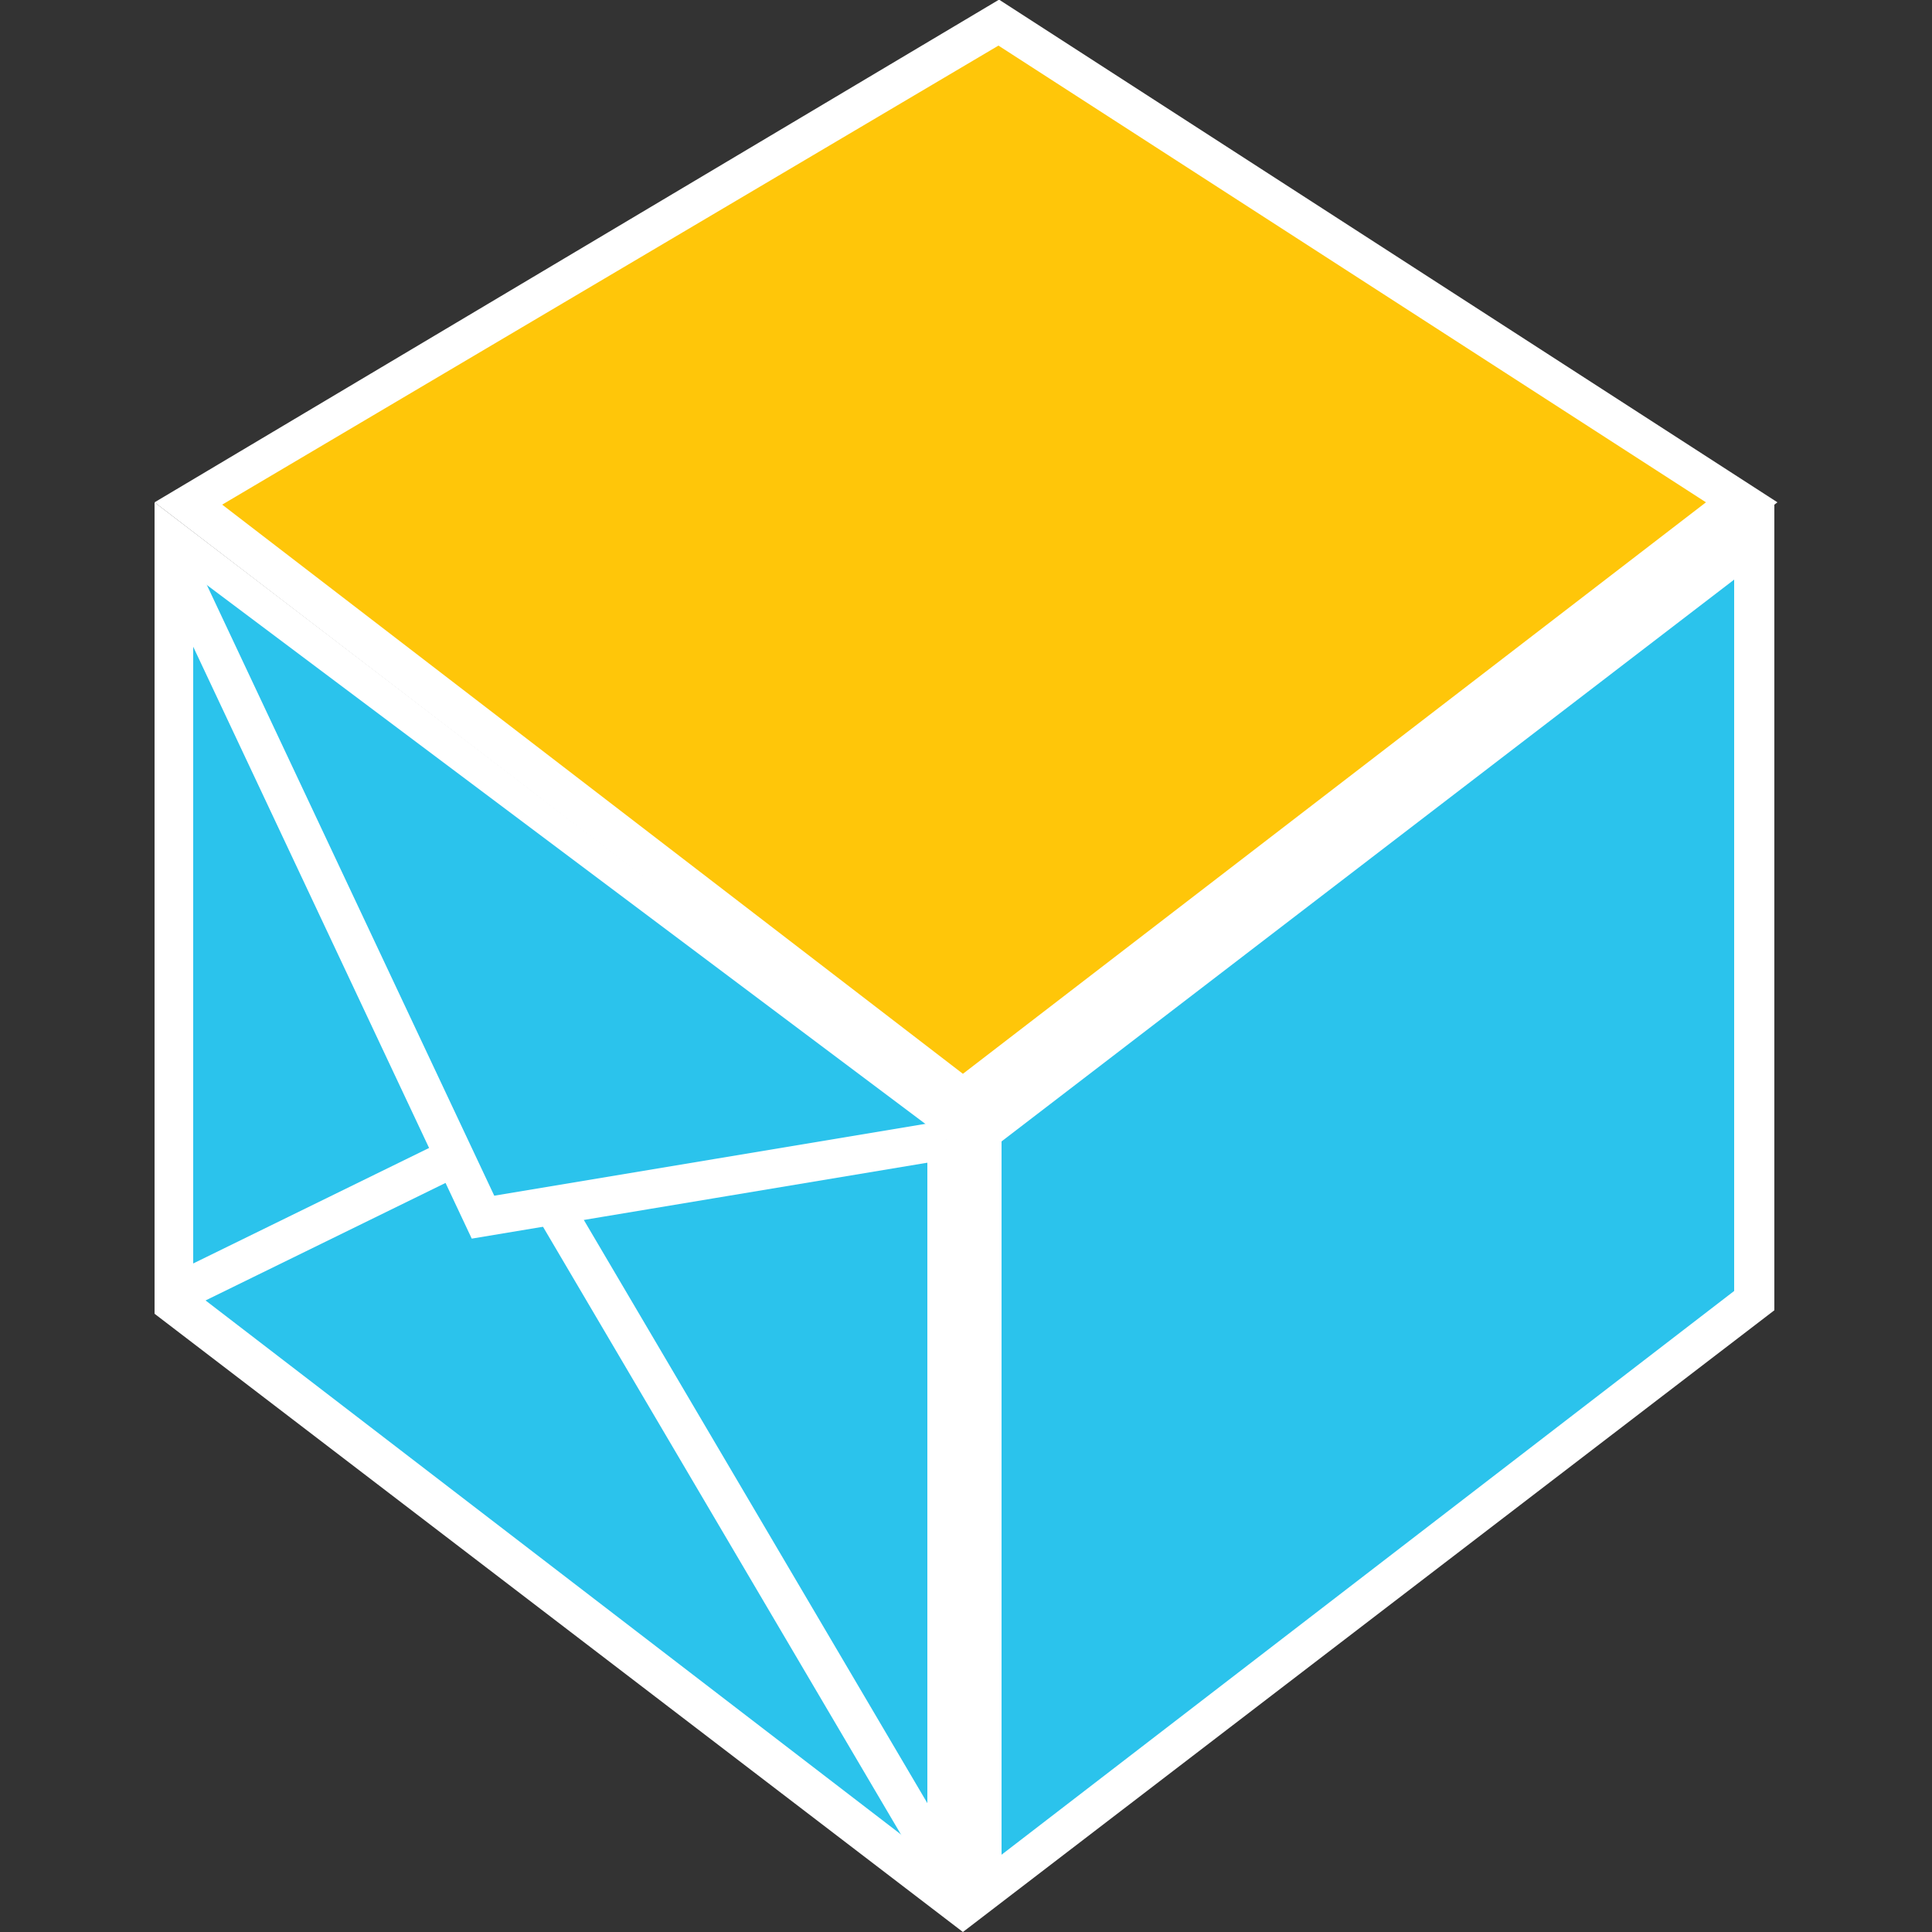 <svg xmlns="http://www.w3.org/2000/svg" viewBox="0 0 50 50"><rect x="0" y="0" width="50" height="50" fill="#333333" stroke="none"/><g><polygon points="4.47 33.66 4.47 13.96 24.43 29.29 24.43 48.98 4.47 33.66" style="fill:#2bc3ec"/><path d="M5,15l19,14.56V48L5,33.41V15M4,13v21L24.92,50V29L4,13Z" style="fill:#fff"/><polygon points="25.43 29.29 45.38 13.96 45.38 33.66 25.43 48.98 25.43 29.29" style="fill:#2bc3ec"/><path d="M44.88,15V33.41L25.92,48V29.54L44.88,15m1-2L24.92,29V50l21-16.09V13Z" style="fill:#fff"/><polygon points="4.86 13 25.86 0.59 45.02 12.98 24.93 28.42 4.86 13" style="fill:#ffc609"/><path d="M25.84,1.18,44.15,13,24.92,27.79,5.75,13.06,25.84,1.18m0-1.18L4,13l21,16.1,21-16.1L25.87,0Z" style="fill:#fff"/><polyline points="4.5 14.5 12.5 31.5 24.5 29.5" style="fill:#2bc3ec;stroke:#fff;stroke-miterlimit:10"/><line x1="4.5" y1="33.5" x2="11.77" y2="29.94" style="fill:#2bc3ec;stroke:#fff;stroke-miterlimit:10"/><line x1="24.5" y1="48.5" x2="14.31" y2="31.2" style="fill:#2bc3ec;stroke:#fff;stroke-miterlimit:10"/></g></svg>